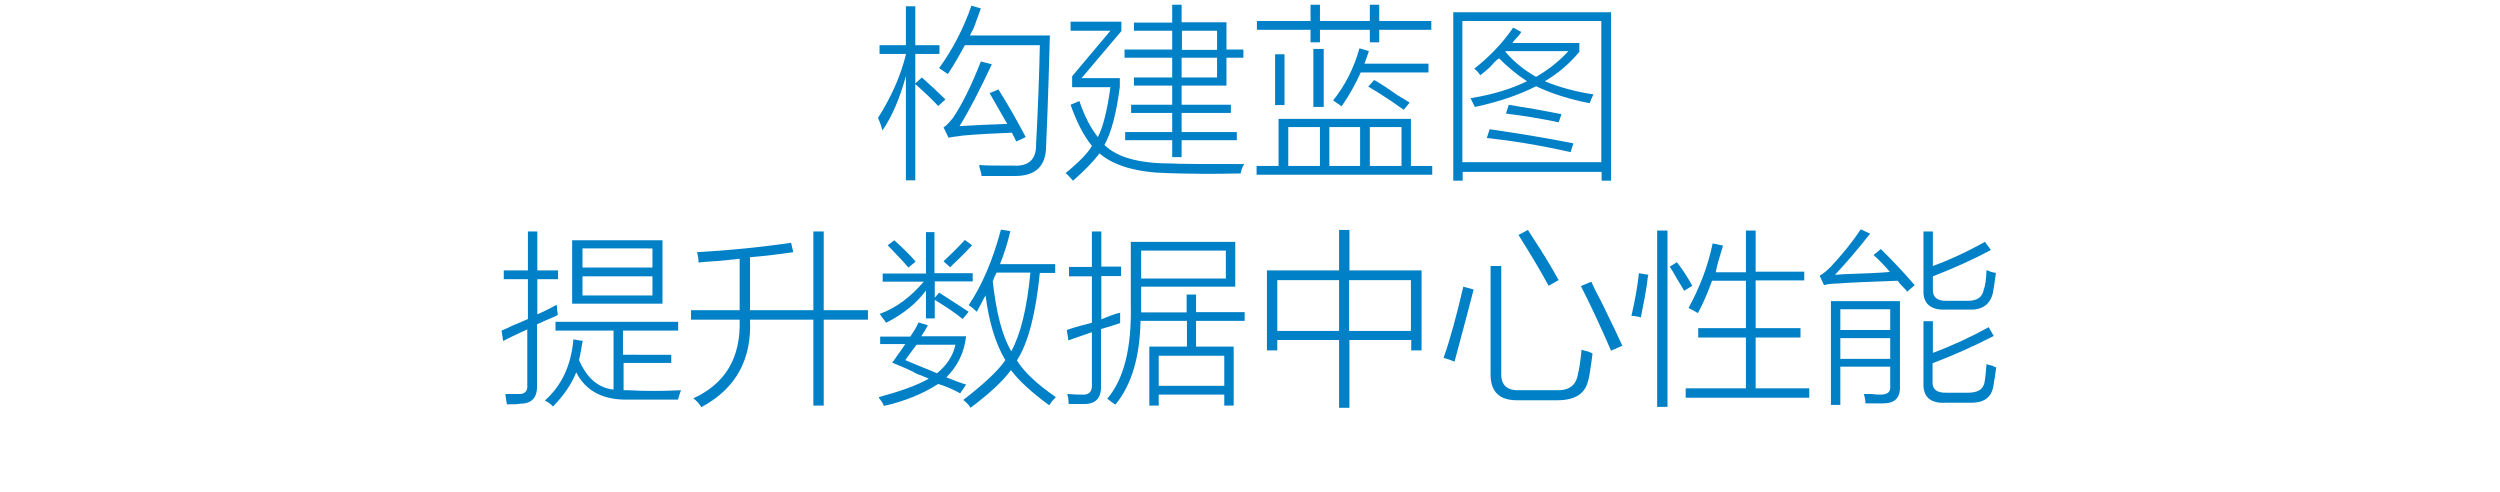 <?xml version="1.0" encoding="utf-8"?>
<!-- Generator: Adobe Illustrator 21.0.0, SVG Export Plug-In . SVG Version: 6.00 Build 0)  -->
<svg version="1.1" id="Layer_1" xmlns="http://www.w3.org/2000/svg" xmlns:xlink="http://www.w3.org/1999/xlink" x="0px" y="0px"
	 viewBox="0 0 797 157" style="enable-background:new 0 0 797 157;" xml:space="preserve">
<style type="text/css">
	.st0{fill:#91D2E0;}
	.st1{fill:#FFFFFF;}
	.st2{fill:#353D43;}
	.st3{fill:#0080C6;}
</style>
<g>
	<g>
		<path class="st3" d="M281.3,41.6c-0.3-1.4-0.8-2.7-1.4-4c4.2-6.6,7.2-13.3,8.9-20.2v-0.2h-8.4v-2.8h8.4V2h3v12.4h7.7v2.8h-7.7v9.4
			l2.1-1.9c2.8,2.5,5.3,4.8,7.5,7l-2.3,2.1c-1.6-1.7-4-4.1-7.3-7v30.7h-3V24.3C286.8,31.5,284.3,37.3,281.3,41.6z M302.2,23.6
			c-0.5-0.3-1.2-0.8-2.1-1.4c-0.3-0.2-0.5-0.3-0.7-0.5c4.4-6.1,7.8-12.7,10.3-19.9l3,0.9c-0.5,1.4-1.3,3.5-2.3,6.3
			c-0.6,1.1-1,1.9-1.2,2.3h25.5c-0.2,7.5-0.5,19.2-1.2,35.2c0,6.6-3.5,9.8-10.5,9.6c-3.9,0-7.3,0-10.1,0c0-0.5-0.2-1.3-0.5-2.3
			c-0.2-0.5-0.2-0.9-0.2-1.2c2,0.2,5.6,0.2,10.8,0.2c5,0.3,7.4-2,7.3-6.8c0.6-11.1,1-21.6,1.2-31.6h-23.9
			C306,17.4,304.2,20.5,302.2,23.6z M305.9,40.2c4.7-0.3,9.8-0.5,15.2-0.7c-1.9-3.3-3.8-6.6-5.6-9.8l2.8-1.2
			c3.3,5.3,6.2,10.4,8.7,15.2l-3,1.4l-1.4-2.8c-5.6,0.2-10.8,0.5-15.5,0.9c-1.1,0.2-2.3,0.3-3.8,0.5c0.2,0-0.2,0.1-0.9,0.2l-1.6-3.3
			c0.6-0.3,1.6-1.2,2.8-2.8c-0.9,1.3-0.9,1.2,0.2-0.2c2.8-4.1,5.8-10.1,8.9-18l3.5,0.9C312.3,28.8,308.9,35.4,305.9,40.2z"/>
		<path class="st3" d="M372.5,55.2c-10-0.2-17.3-2.3-22-6.3c-2,2.7-4.8,5.5-8.4,8.7c-0.2-0.2-0.3-0.3-0.5-0.5
			c-0.8-0.9-1.4-1.6-1.9-1.9c4.4-3.6,7.2-6.5,8.4-8.7c-2.7-3.3-4.9-7.7-6.8-13.1l2.8-1.2c1.6,4.7,3.5,8.5,5.9,11.5
			c1.7-3.3,3-8.6,4-15.9h-12.2v-3.5L354,9.8h-12.7V6.9h16.2v3l-12.7,15H357v2.8c-1.1,8.4-2.7,14.6-4.9,18.5
			c3.9,3.9,10.9,5.9,20.9,5.9c3.3,0.2,11.2,0.2,23.7,0.2c-0.5,0.6-0.9,1.6-1.2,3C385.9,55.5,378.3,55.4,372.5,55.2z M361.5,7.2h12.2
			V1.5h3v5.6H391v8.7h5.4v2.6H391v8.9h-14.3v6.1h15.7V36h-15.7v6.1h17.6v2.6h-17.6v5.4h-3v-5.4h-15v-2.6h15V36h-13.1v-2.6h13.1v-6.1
			h-12.2v-2.6h12.2v-6.3h-15.2v-2.6h15.2V9.8h-12.2V7.2z M388,9.8h-11.2v6.1H388V9.8z M376.7,18.4v6.3H388v-6.3H376.7z"/>
		<path class="st3" d="M436.7,1.5h3v5.2h16.6v2.8h-16.6v4h-3v-4h-15.9v4h-3v-4h-17.1V6.7h17.1V1.5h3v5.2h15.9V1.5z M400.6,52.9h7
			v-15h42.2v15h6.8v2.8h-56V52.9z M406.5,17.3h3v16.2h-3V17.3z M410.7,40.5v12.4h10.1V40.5H410.7z M418.7,15.6h3.3v18.5h-3.3V15.6z
			 M423.8,40.5v12.4h9.8V40.5H423.8z M425,32c3.8-4.7,6.6-10.2,8.4-16.6l3,0.9c-0.5,1.4-0.9,2.7-1.4,4h20.4v2.8h-21.6
			c-1.6,3.6-3.6,7.2-6.1,10.8c-0.2-0.2-0.4-0.3-0.7-0.5C426.9,33.3,426.2,32.8,425,32z M436.2,27.6l1.9-2.1c1.9,1.1,4.4,2.7,7.5,4.9
			c1.6,0.9,2.8,1.7,3.8,2.3l-1.9,2.3c-0.9-0.6-2.3-1.6-4-2.8C440.5,30.2,438.1,28.7,436.2,27.6z M446.8,40.5h-10.1v12.4h10.1V40.5z"
			/>
		<path class="st3" d="M463.2,3.9h50.4v53.7h-3v-2.8h-44.3v2.8h-3V3.9z M466.2,6.7v45h44.3v-45H466.2z M471.9,24
			c-0.5-0.8-1.1-1.5-1.9-2.1c4.8-3.8,9-8.1,12.4-13.1l2.6,1.4c-0.3,0.5-0.9,1.3-1.9,2.3c-0.5,0.5-0.8,0.9-0.9,1.2h21.3v2.8
			c-3.1,3.8-6.8,6.9-11,9.4c4.5,1.9,9.7,3.3,15.5,4.2c-0.5,0.9-0.9,1.9-1.2,2.8c-6.3-1.2-12-3-17.1-5.4c-5.5,2.8-12,5-19.5,6.6
			c-0.5-0.9-0.9-1.9-1.4-2.8c6.9-1.1,12.9-2.9,18-5.4c-3.1-2-6.1-4.5-8.9-7.3c-0.5,0.3-1.2,0.9-2.1,1.9
			C475.5,21,474.2,22.2,471.9,24z M474,44l0.9-2.8c9.7,1.4,18.6,2.9,26.7,4.5l-0.9,2.8C490.5,46.2,481.6,44.8,474,44z M500,16.3
			h-19.9l-0.2,0.2c2.8,3.3,6.1,5.9,9.8,8C493.7,22.2,497.2,19.4,500,16.3z M480.1,36.2l0.9-2.8c1.7,0.3,4.5,0.8,8.4,1.4
			c4.1,0.8,6.9,1.3,8.4,1.6l-0.9,2.6C491.3,37.8,485.7,36.9,480.1,36.2z"/>
		<path class="st3" d="M160.4,108.7l-0.5-3.3c0.8-0.3,2-0.9,3.5-1.6c2.2-0.9,3.8-1.6,4.9-2.1V89h-7.7v-2.8h7.7V73.8h3v12.4h6.6V89
			h-6.6v11.2c2.2-0.9,4.2-2,6.1-3c0.2,0.3,0.2,0.9,0.2,1.6c0.2,0.8,0.2,1.3,0.2,1.6c-0.3,0.2-0.8,0.4-1.4,0.7
			c-1.3,0.5-3,1.3-5.2,2.3v19.2c0.2,4.1-1.6,6.1-5.4,6.1c-0.9,0.2-2.3,0.2-4.2,0.2c-0.3-1.9-0.5-3-0.5-3.3c0.9,0,2.3,0,4,0
			c2.2,0.2,3.2-0.9,3-3V105c-1.1,0.5-2.7,1.3-4.9,2.3C162,107.9,161,108.4,160.4,108.7z M176.3,129.6c-0.2-0.2-0.4-0.4-0.7-0.7
			c-0.3-0.3-0.9-0.7-1.9-1.2c5.3-4.7,8.4-11.2,9.1-19.5l3,0.5c-0.2,0.6-0.3,1.5-0.5,2.6c-0.3,1.6-0.5,2.7-0.7,3.5
			c2.5,5.8,6.2,8.9,11,9.4v-18.8h-18.5v-2.8h39.1v2.8h-17.6v7.7H214v2.6h-15.2v8.7c0.5,0,0.9,0,1.4,0c5.3,0.3,10.9,0.3,16.9,0
			c-0.2,0.5-0.4,1.2-0.7,2.1c-0.2,0.5-0.2,0.8-0.2,0.9c-6.3,0-12,0-17.3,0c-7.2-0.2-12.3-3-15.2-8.7
			C182.2,122.5,179.7,126.1,176.3,129.6z M182.4,76.6h28.8v20.2h-28.8V76.6z M185.7,79.2v6.1H208v-6.1H185.7z M185.7,88.1v6.1H208
			v-6.1H185.7z"/>
		<path class="st3" d="M259.3,73.8h3.3v25.1h14.1v3h-14.1v27.4h-3.3v-27.4h-20.2c0.6,12.7-4.5,22-15.5,27.9
			c-0.9-1.4-1.8-2.3-2.6-2.8c10.3-4.7,15.2-13,14.8-25.1h-15.5v-3h15.5V82.5c-1.6,0.2-3.9,0.4-7,0.7c-2.7,0.2-4.7,0.3-6.1,0.5
			c0-1.2-0.2-2.3-0.5-3.3c10.5-0.6,20.5-1.6,30-3l0.7,3c-4.2,0.6-8.8,1.2-13.8,1.6v16.9h20.2V73.8z"/>
		<path class="st3" d="M280.6,107.3h9.6c1.1-1.6,2-3,2.6-4.5l3,0.9c-0.6,1.1-1.3,2.3-2.1,3.5H308c-0.6,5.2-2.7,9.5-6.3,13.1
			c2.2,0.9,4.3,1.7,6.3,2.3l-1.9,2.8c-2.3-1.3-4.7-2.3-7-3c-4.8,3.1-10.6,5.5-17.3,7c-0.2-0.5-0.6-1.3-1.4-2.3
			c-0.2-0.2-0.2-0.3-0.2-0.5c7-1.9,12.3-3.8,15.9-5.9c-0.8-0.3-2.1-0.9-4-1.6c-0.9-0.6-3.5-1.8-7.7-3.5c0.3-0.3,0.8-0.9,1.4-1.9
			c1.2-1.7,2.2-3,2.8-4h-8V107.3z M295.1,74h2.8v13.1h12.2v2.6H298v5.2l1.4-1.6c3.9,2.5,7,4.5,9.4,6.1l-1.9,2.3
			c-1.9-1.6-4.8-3.6-8.9-6.1v5.9h-2.8v-8.9c-3,4.1-7.2,7.5-12.7,10.3c-0.2-0.3-0.6-0.9-1.4-1.9c-0.3-0.5-0.5-0.8-0.7-0.9
			c5.2-1.9,9.8-5.3,14.1-10.3h-13.1v-2.6h13.8V74z M283,78.2l2.1-1.6c3,2.7,5.2,4.9,6.8,6.8l-2.3,1.9
			C288.1,83.5,285.9,81.2,283,78.2z M288.6,114.8c0.8,0.3,2,0.9,3.8,1.6c2.8,1.1,4.9,2,6.3,2.6c3.1-2.5,5.1-5.5,5.9-9.1h-12.4
			C290.7,111.9,289.5,113.5,288.6,114.8z M309.9,78.2c-2.3,2.5-4.7,4.8-7,7l-2.1-1.9c2-1.9,4.3-4.1,6.8-6.8L309.9,78.2z
			 M307.1,127.5c6.7-5.2,11.2-9.4,13.4-12.7c-3.1-5.2-5.2-12-6.3-20.6c-0.3,0.5-0.8,1.3-1.4,2.6c-0.6,1.1-1.1,2-1.4,2.6
			c-0.8-0.8-1.6-1.5-2.6-2.1c4.2-6.2,7.7-14.3,10.3-24.1l3,0.5c-0.9,3.8-2,7.3-3.3,10.5h17.6v2.8h-4.9c-1.3,13-3.7,22.3-7.3,27.9
			c2.2,3.6,6.3,7.5,12.4,11.7c-0.8,0.8-1.5,1.6-2.1,2.6c-5.8-4.2-9.8-8-12.2-11.2c-2.7,3.6-7,7.6-12.9,12
			C309,129.2,308.2,128.4,307.1,127.5z M316.5,89.7c1.1,10,3,17.4,5.9,22.3c3-5.5,5-13.8,6.1-25.1h-10.8
			C317.2,87.8,316.8,88.8,316.5,89.7z"/>
		<path class="st3" d="M340.6,108.5l-0.5-3.3c0.5-0.2,1.2-0.4,2.1-0.7c1.1-0.3,3-0.9,5.9-1.6V88.1h-7.3v-3h7.3V73.8h3V85h6.3v3h-6.3
			v13.8c0.8-0.3,1.8-0.7,3-1.2c1.4-0.5,2.4-0.8,3-0.9c0,0.9,0,2,0,3.3c-1.4,0.5-3.4,1.1-6.1,1.9v17.8c0.2,4.2-1.7,6.2-5.6,6.1
			c-1.9,0-3.4,0-4.7,0c0-0.5-0.1-1.3-0.2-2.3c-0.2-0.3-0.2-0.6-0.2-0.9c2.2,0.2,3.7,0.2,4.5,0.2c2.3,0.2,3.4-0.9,3.3-3v-16.9
			C345.5,106.8,343,107.7,340.6,108.5z M378.3,93.9h3v5.6h15.5v2.8h-15.5v8.2h12v18.8h-3v-3.5h-20.9v3.5h-3v-18.8h12v-8.2h-14.8
			c-0.2,11.4-2.8,20.3-8,26.7c-0.8-0.5-1.6-1.1-2.6-1.9c5.3-6.2,7.8-16.2,7.5-29.8V77.1h33.3v14.3h-30v5.9v2.3h14.5V93.9z
			 M363.8,79.9v8.9h27v-8.9H363.8z M369.4,113.4v9.6h20.9v-9.6H369.4z"/>
		<path class="st3" d="M403.9,86.2h23V73.3h3.3v12.9h23v25.5h-3.3v-3.3h-19.7V130h-3.3v-21.6h-19.7v3.3h-3.3V86.2z M407.2,89.3v16.2
			h19.7V89.3H407.2z M449.8,89.3h-19.7v16.2h19.7V89.3z"/>
		<path class="st3" d="M466.5,91.4l3.3,0.9c-2,7.8-4.1,15.5-6.1,23c-1.1-0.5-2.3-0.9-3.5-1.2C462.2,108.5,464.3,100.9,466.5,91.4z
			 M475.1,84.8h3.5v34c-0.2,3.9,1.8,5.8,5.9,5.6H496c4.1,0.2,6.4-1.5,7-4.9c0.5-2,0.9-4.7,1.2-8c0.5,0.2,1.1,0.3,1.9,0.5
			c0.8,0.3,1.3,0.5,1.6,0.7c-0.2,1.7-0.5,3.8-0.9,6.3c-0.2,1.1-0.3,1.9-0.5,2.3c-0.9,4.2-4.2,6.3-9.8,6.3h-12.9
			c-5.6,0-8.4-2.7-8.4-8.2V84.8z M493.7,91.1c-2.2-4.1-5.4-9.5-9.6-16.2l3-1.6c0.5,0.8,1.2,1.9,2.1,3.3c2.2,3.3,4.8,7.5,7.7,12.7
			L493.7,91.1z M513.6,111.8c-3.1-7.2-6.3-14.1-9.6-20.6l3.3-1.4c0.6,1.4,1.7,3.6,3.3,6.6c3,6.1,5.2,10.7,6.6,13.8L513.6,111.8z"/>
		<path class="st3" d="M522.5,87.1l3,0.5c-0.2,0.6-0.3,1.7-0.5,3.3c-0.3,2-0.9,5.5-1.9,10.3c-0.9-0.3-2-0.5-3-0.5
			C521.2,96,522,91.5,522.5,87.1z M528.3,73.5h3.3v56.2h-3.3V73.5z M532.3,85l2.3-1.4c1.7,2.2,3.4,4.7,4.9,7.5l-2.6,1.6
			c-0.5-0.9-1.2-2.1-2.1-3.5C533.8,87.4,533,86,532.3,85z M556.7,73.5h3v13.1h15.5v2.8h-15.5v15.2H574v3h-14.3v16.2h17.1v3h-39.4v-3
			h19.2v-16.2h-15.2v-3h15.2V89.5h-10.8c-1.3,3.6-2.7,7-4.5,10.3c-1.1-0.6-2.1-1.2-3-1.6c3.6-6.6,6.2-13.4,7.7-20.6l3.3,0.7
			c-0.3,1.1-0.8,2.7-1.4,4.7c-0.5,1.7-0.8,3-0.9,3.8h9.6V73.5z"/>
		<path class="st3" d="M608,93c-0.3-0.5-0.8-1-1.4-1.6c-0.8-0.8-1.3-1.4-1.6-1.9c-8.9,0.3-15.4,0.6-19.5,0.9c-1.6,0-2.9,0.2-4,0.5
			l-1.4-3c1.1-0.6,2.3-1.6,3.5-2.8c3.8-4.1,7-8,9.6-12l3,1.4c-4.2,5.3-8,9.7-11.2,13.1c0.6,0,1.6-0.1,3-0.2
			c6.4-0.2,11.2-0.4,14.5-0.7c-1.6-1.9-3.3-3.7-5.2-5.4l2.3-1.9c3.4,3.3,7,7.1,10.8,11.5L608,93z M586.7,129.1h-3V96h22v27
			c0.2,3.8-1.6,5.6-5.4,5.6c-1.7,0-3.6,0-5.6,0c0-0.9-0.2-2-0.5-3c0.5,0,1.3,0,2.6,0c1.2,0.2,2.2,0.2,2.8,0.2c2.2,0,3.2-0.9,3-2.8
			v-6.1h-15.9V129.1z M586.7,98.6v6.6h15.9v-6.6H586.7z M586.7,107.8v6.6h15.9v-6.6H586.7z M613.2,102.4h3v10.1
			c6.2-2.3,12.2-5.1,17.8-8.2l1.6,2.8c-6.4,3.3-12.9,6.2-19.5,8.7v5.6c-0.2,2.7,1.3,3.9,4.5,3.8h6.8c3,0,4.7-1,5.2-3
			c0.3-1.4,0.5-3.4,0.7-6.1c0.5,0.2,1.1,0.3,1.9,0.5c0.5,0.3,0.9,0.5,1.2,0.5c-0.2,1.6-0.5,3.5-0.9,5.9c-0.6,3.8-3.1,5.5-7.5,5.4h-8
			c-4.7,0.2-7-2-6.8-6.3V102.4z M613.2,73.8h3v11c4.5-1.6,10.1-4.1,16.6-7.7l1.9,2.6c-5.6,3-11.8,5.8-18.5,8.4v3.8
			c-0.2,2.8,1.3,4.1,4.5,4h6.8c2.8,0,4.5-1.2,4.9-3.5c0.5-1.2,0.8-3.4,0.9-6.3c1.1,0.5,2.1,0.8,3,0.9c-0.2,1.3-0.4,2.9-0.7,4.9
			c-0.2,0.6-0.2,1-0.2,1.2c-0.8,3.9-3.4,5.8-7.7,5.6h-7.5c-4.8,0.2-7.2-2-7-6.3V73.8z"/>
	</g>
</g>
</svg>

